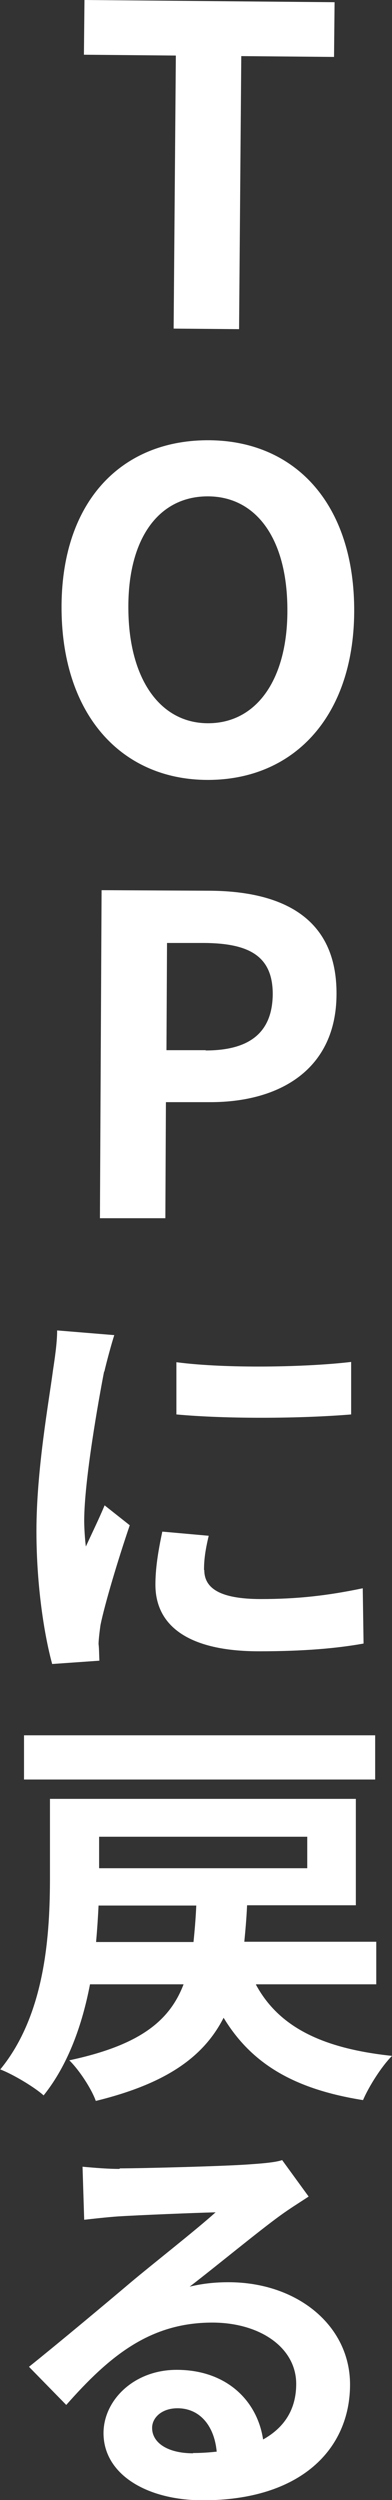 <?xml version="1.0" encoding="UTF-8"?><svg id="b" xmlns="http://www.w3.org/2000/svg" viewBox="0 0 14.2 90.46"><rect x="0" y="0" width="14.2" height="90.46" fill="#333333" stroke="none"/><defs><style>.d{fill:#fff;stroke-width:0px;}</style></defs><g id="c"><path class="d" d="m6.37,2.01l-3.33-.03.02-1.98,9.06.08-.02,1.98-3.36-.03-.08,9.88-2.37-.02.08-9.88Z"/><path class="d" d="m2.23,22.08c-.04-3.86,2.1-6.12,5.24-6.15,3.14-.03,5.32,2.21,5.36,6.05.04,3.84-2.1,6.21-5.24,6.24-3.14.03-5.32-2.3-5.36-6.14Zm8.18-.08c-.02-2.55-1.16-4.06-2.92-4.04-1.76.02-2.87,1.55-2.84,4.09.02,2.53,1.16,4.14,2.92,4.12,1.76-.02,2.87-1.64,2.84-4.17Z"/><path class="d" d="m3.68,32.21l3.89.02c2.62.01,4.64.95,4.62,3.75-.01,2.71-2.05,3.91-4.6,3.9h-1.58s-.02,4.2-.02,4.2h-2.37s.06-11.87.06-11.87Zm3.77,5.8c1.63,0,2.42-.68,2.43-2.04,0-1.38-.86-1.84-2.49-1.85h-1.34s-.02,3.88-.02,3.88h1.42Z"/><path class="d" d="m3.77,49.63c-.19.98-.72,3.93-.72,5.4,0,.27.03.71.06.93.23-.5.47-.99.68-1.49l.91.72c-.42,1.23-.9,2.83-1.06,3.61-.03.21-.07.54-.07.69.02.15.02.39.03.6l-1.71.12c-.28-1.02-.57-2.81-.57-4.81,0-2.21.45-4.68.6-5.82.06-.4.15-.98.15-1.44l2.07.17c-.1.3-.3,1.05-.36,1.32Zm3.63,7.18c0,.66.57,1.05,2.05,1.05,1.31,0,2.4-.12,3.69-.39l.03,2c-.95.17-2.13.28-3.79.28-2.52,0-3.75-.9-3.75-2.41,0-.57.09-1.17.25-1.92l1.68.15c-.12.51-.17.85-.17,1.24Zm5.32-7.53v1.9c-1.81.15-4.47.17-6.33,0v-1.89c1.81.24,4.74.18,6.33-.01Z"/><path class="d" d="m9.27,71.81c.82,1.52,2.38,2.31,4.93,2.58-.38.38-.84,1.11-1.05,1.6-2.52-.4-4.05-1.33-5.05-2.98-.72,1.41-2.06,2.38-4.63,3.01-.15-.43-.6-1.12-.96-1.47,2.53-.54,3.63-1.41,4.14-2.75h-3.39c-.28,1.46-.79,2.91-1.68,4.02-.33-.3-1.12-.77-1.57-.94,1.65-2.01,1.8-4.94,1.8-6.96v-2.83h11.08v3.85h-3.94c-.02.47-.06.9-.1,1.32h4.78v1.54h-4.35Zm4.32-7.42H.87v-1.6h12.72v1.6Zm-6.58,5.88c.04-.4.08-.85.1-1.32h-3.54c-.02.42-.05.87-.09,1.32h3.52Zm-3.42-3.81v1.14h7.54v-1.14H3.58Z"/><path class="d" d="m4.35,78.46c.78,0,3.92-.08,4.75-.15.61-.04.96-.09,1.12-.15l.96,1.32c-.35.23-.69.44-1.02.68-.79.57-2.35,1.86-3.29,2.58.5-.12.95-.16,1.41-.16,2.49,0,4.4,1.57,4.4,3.7,0,2.33-1.77,4.19-5.33,4.19-2.05,0-3.6-.95-3.6-2.43,0-1.18,1.09-2.29,2.65-2.29,1.81,0,2.92,1.12,3.13,2.52.79-.44,1.2-1.11,1.2-2.01,0-1.32-1.32-2.22-3.04-2.22-2.25,0-3.72,1.2-5.29,2.98l-1.35-1.38c1.05-.84,2.82-2.32,3.67-3.04.82-.69,2.37-1.9,3.09-2.55-.77.02-2.77.1-3.56.15-.4.03-.85.08-1.2.12l-.06-1.92c.42.04.92.08,1.33.08Zm2.65,10.3c.3,0,.58-.02.85-.05-.09-.96-.63-1.57-1.42-1.57-.57,0-.92.34-.92.71,0,.55.58.92,1.48.92Z"/></g></svg>